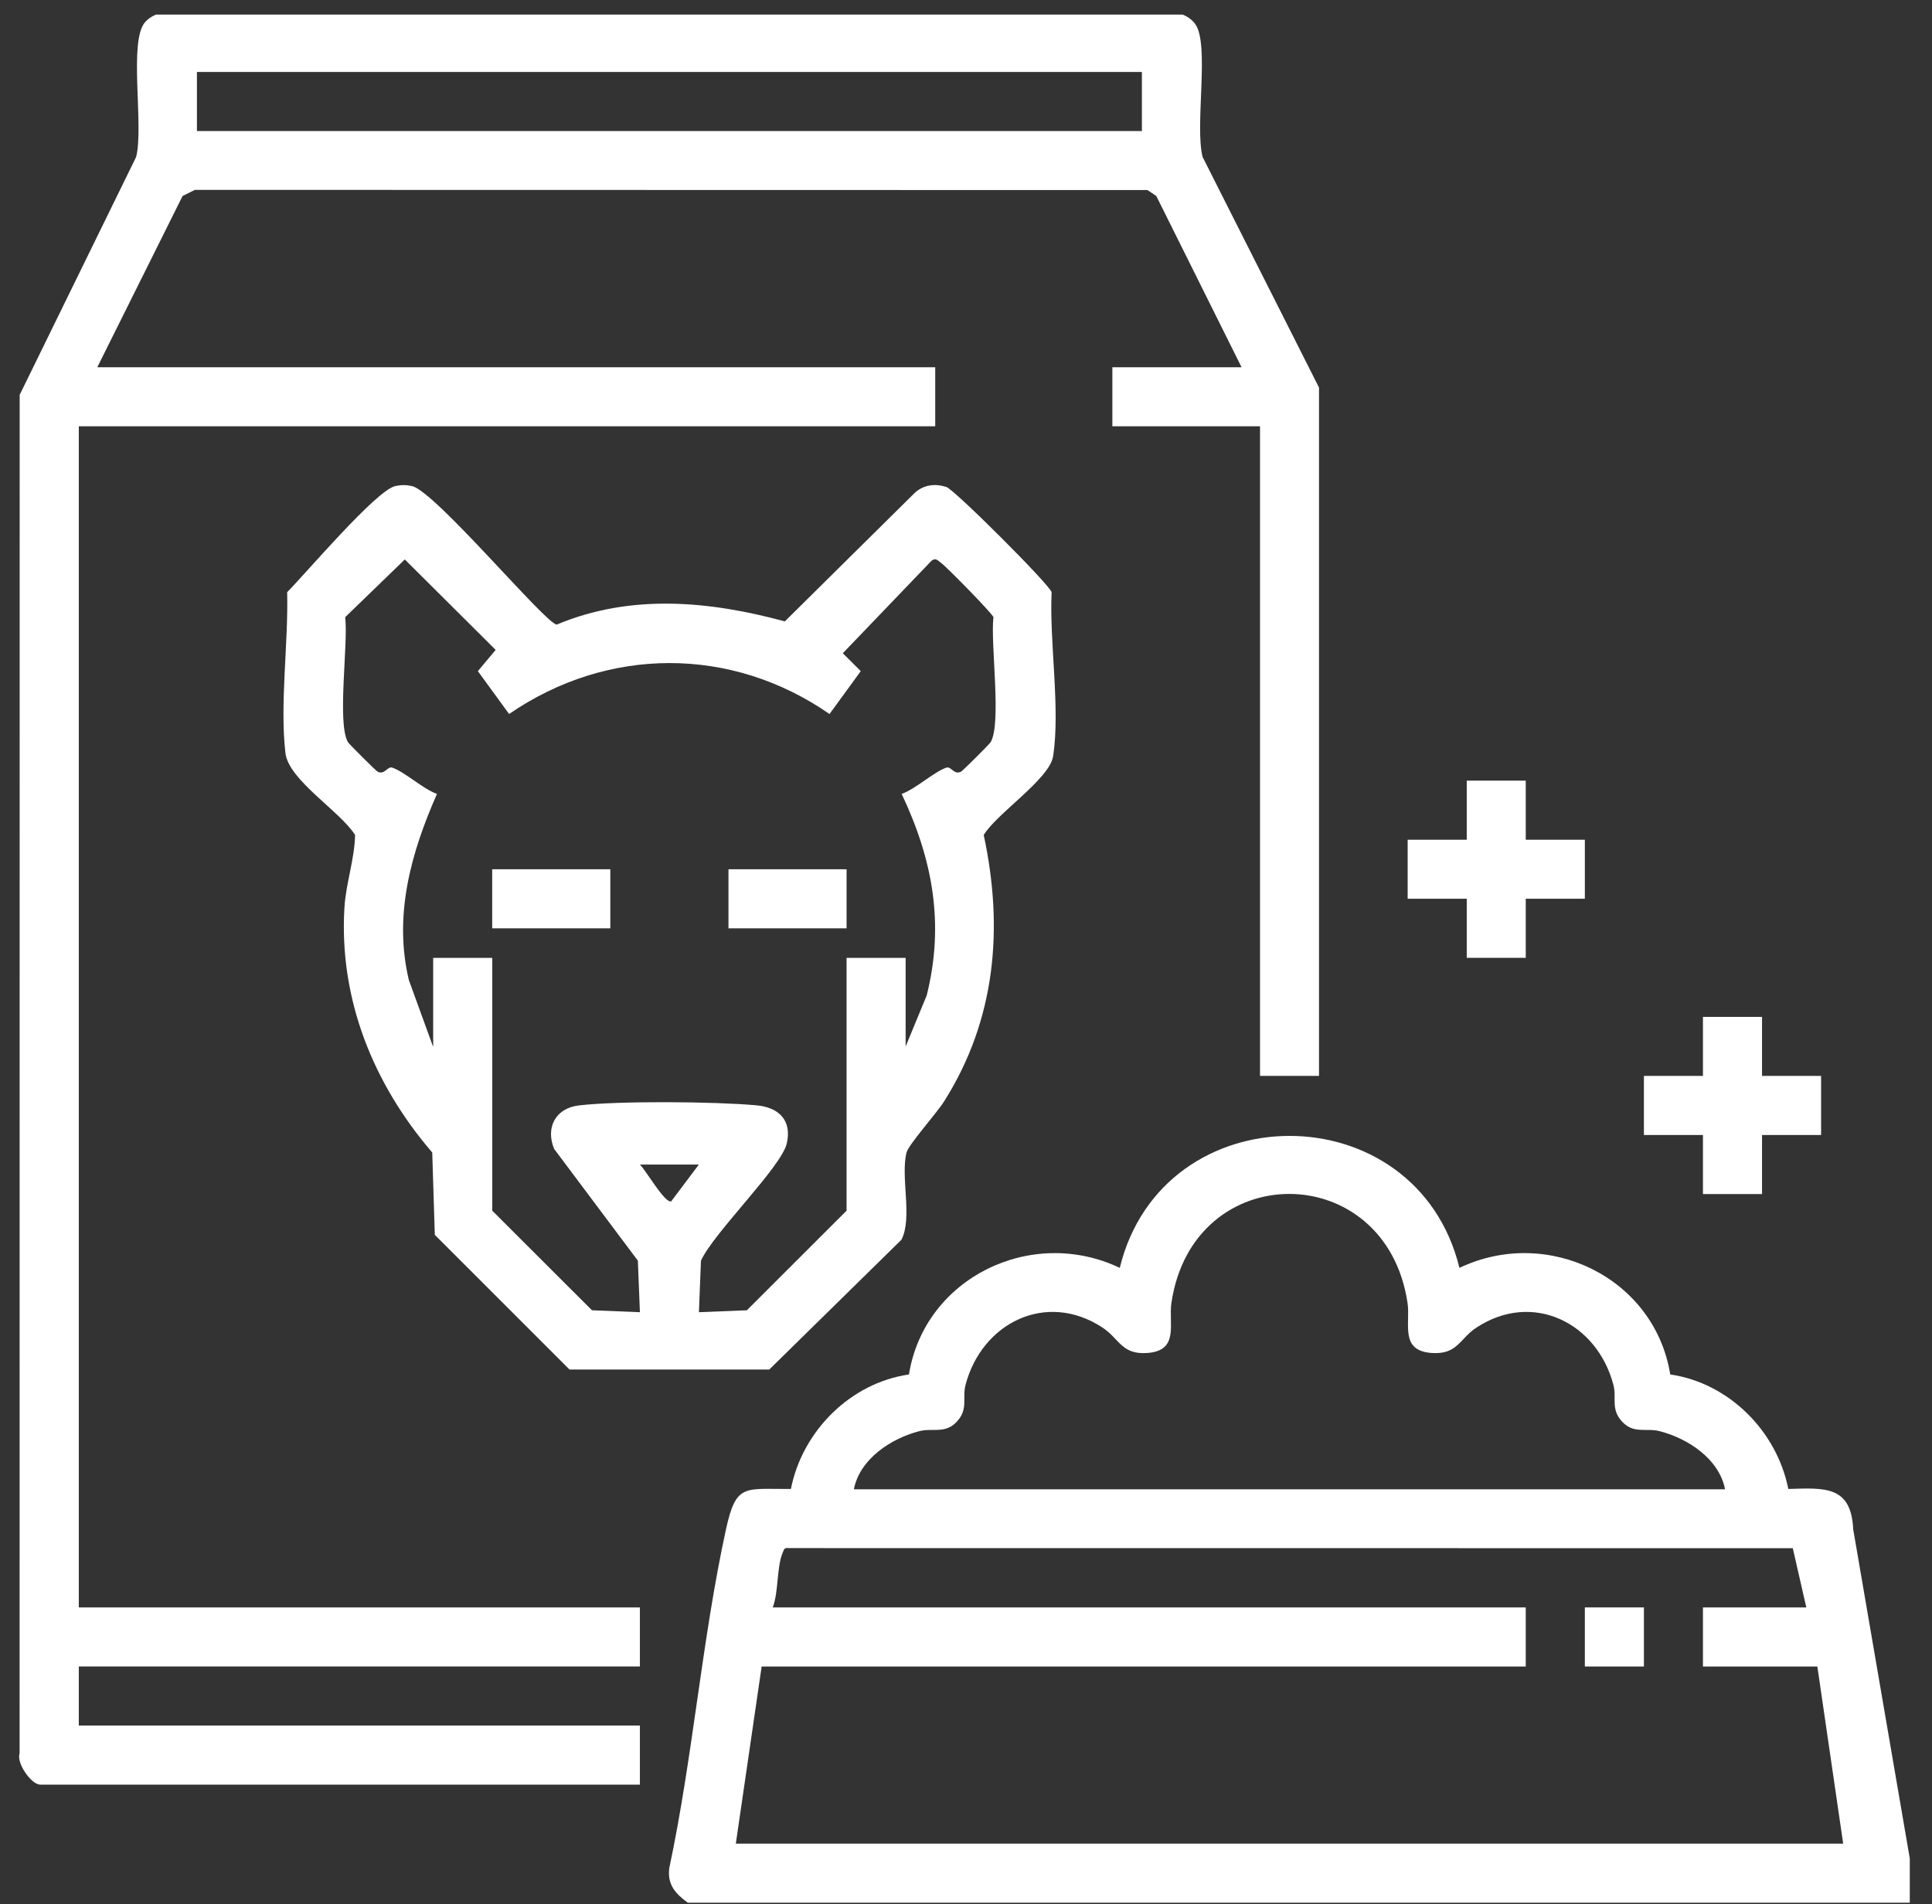 <svg width="70" height="69" viewBox="0 0 70 69" fill="none" xmlns="http://www.w3.org/2000/svg">
<rect x="0" y="0" width="70" height="69" fill="#333333" stroke="none"/>
<path d="M24.923 68.946C24.475 68.624 24.167 68.285 24.251 67.682C25.105 63.664 25.431 59.41 26.304 55.415C26.672 53.732 26.976 53.966 28.656 53.953C29.068 51.858 30.809 50.112 32.933 49.804C33.498 46.297 37.375 44.416 40.571 45.942C42.129 39.565 51.32 39.567 52.878 45.942C56.071 44.416 59.95 46.292 60.516 49.804C62.641 50.112 64.379 51.858 64.794 53.953C66.103 53.916 67.072 53.821 67.145 55.415L69.195 67.341V68.946H24.925H24.923ZM62.503 53.966C62.287 52.867 61.169 52.127 60.13 51.858C59.643 51.731 59.184 51.977 58.755 51.495C58.354 51.043 58.58 50.653 58.458 50.187C57.876 47.943 55.542 46.762 53.496 48.104C52.882 48.507 52.809 49.09 51.872 49.026C50.702 48.943 51.109 47.959 50.998 47.214C50.214 41.959 43.221 41.932 42.442 47.214C42.333 47.961 42.739 48.943 41.568 49.026C40.632 49.092 40.559 48.507 39.944 48.104C37.898 46.762 35.567 47.943 34.982 50.187C34.861 50.653 35.086 51.044 34.686 51.495C34.257 51.977 33.798 51.731 33.31 51.858C32.274 52.127 31.153 52.867 30.937 53.966H62.5H62.503ZM27.998 58.245H55.281V60.386H27.596L26.66 66.805H66.782L65.846 60.386H61.701V58.245H65.446L64.956 56.099L28.595 56.096C28.411 56.074 28.414 56.131 28.357 56.265C28.139 56.773 28.214 57.684 27.998 58.243V58.245Z" fill="white"/>
<path d="M47.793 38.986H45.653V15.447H40.303V13.307H44.984L41.895 7.102L41.575 6.887L7.061 6.88L6.615 7.102L3.525 13.307H33.885V15.447H2.855V58.245H23.185V60.385H2.855V62.526H23.185V64.666H1.451C1.145 64.666 0.588 63.9 0.71 63.535L0.713 14.307L4.932 5.688C5.221 4.564 4.647 1.486 5.259 0.8C5.367 0.678 5.503 0.589 5.655 0.528H42.849C43.03 0.602 43.192 0.714 43.307 0.873C43.834 1.607 43.282 4.557 43.573 5.688L47.79 14.043V38.986H47.793ZM41.373 2.608H7.135V4.749H41.373V2.608Z" fill="white"/>
<path d="M14.319 17.613C14.528 17.567 14.717 17.567 14.928 17.613C15.766 17.799 19.765 22.602 20.172 22.632C22.852 21.508 25.695 21.773 28.436 22.516L33.147 17.855C33.474 17.56 33.884 17.515 34.291 17.647C34.582 17.742 38.011 21.164 38.102 21.458C38.016 23.247 38.425 25.697 38.154 27.41C38.025 28.228 36.112 29.477 35.642 30.256C36.369 33.64 36.076 36.953 34.205 39.912C33.93 40.346 32.917 41.477 32.846 41.761C32.62 42.645 33.072 44.125 32.661 44.922L27.871 49.626H20.635L15.754 44.745L15.661 41.761C13.533 39.288 12.28 36.211 12.479 32.895C12.53 32.014 12.847 31.142 12.865 30.256C12.323 29.39 10.458 28.273 10.342 27.287C10.134 25.516 10.453 23.276 10.404 21.458C11.072 20.788 13.627 17.767 14.321 17.613H14.319ZM15.695 37.918V34.709H17.835V43.869L21.448 47.478L23.185 47.548L23.111 45.681L20.076 41.629C19.758 40.85 20.135 40.153 20.974 40.055C22.433 39.885 25.911 39.915 27.403 40.051C28.205 40.124 28.7 40.58 28.507 41.432C28.314 42.284 25.858 44.668 25.397 45.681L25.323 47.548L27.06 47.478L30.673 43.869V34.709H32.813V37.918L33.576 36.072C34.225 33.474 33.796 31.15 32.669 28.768C33.174 28.589 33.837 27.971 34.286 27.816C34.464 27.755 34.559 28.089 34.816 27.964C34.884 27.93 35.856 26.96 35.895 26.89C36.296 26.193 35.881 23.327 35.994 22.363C35.954 22.23 34.284 20.524 34.086 20.388C33.968 20.308 33.905 20.197 33.748 20.322L30.537 23.67L31.187 24.319L30.055 25.872C26.492 23.402 22.011 23.42 18.446 25.872L17.314 24.319L17.959 23.549L14.667 20.272L12.507 22.363C12.622 23.327 12.207 26.193 12.605 26.89C12.647 26.96 13.617 27.93 13.685 27.964C13.942 28.089 14.037 27.755 14.215 27.816C14.666 27.971 15.327 28.589 15.832 28.768C14.889 30.908 14.255 33.167 14.814 35.514L15.688 37.918H15.695ZM25.323 42.197H23.183C23.403 42.404 24.078 43.596 24.317 43.533L25.322 42.197H25.323Z" fill="white"/>
<path d="M55.281 28.287V30.428H57.422V32.566H55.281V34.707H53.143V32.566H51.002V30.428H53.143V28.287H55.281Z" fill="white"/>
<path d="M63.842 36.847V38.986H65.982V41.127H63.842V43.267H61.701V41.127H59.562V38.986H61.701V36.847H63.842Z" fill="white"/>
<path d="M59.562 58.245H57.422V60.386H59.562V58.245Z" fill="white"/>
<path d="M22.113 31.498H17.833V33.638H22.113V31.498Z" fill="white"/>
<path d="M30.673 31.498H26.394V33.638H30.673V31.498Z" fill="white"/>
</svg>
